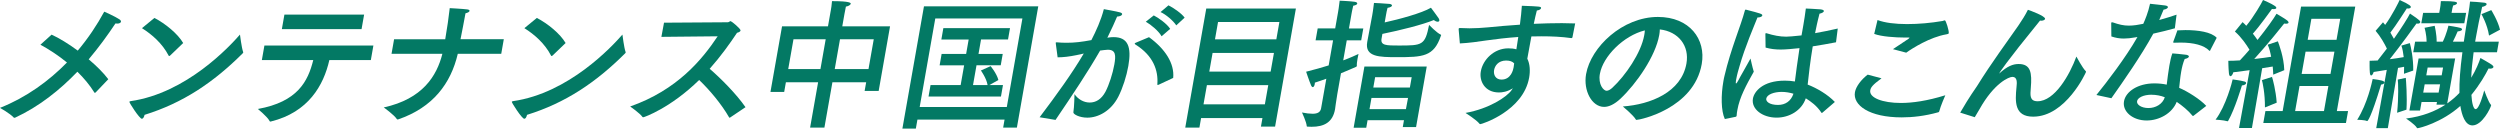 <?xml version="1.0" encoding="UTF-8"?>
<svg id="_レイヤー_2" data-name="レイヤー 2" xmlns="http://www.w3.org/2000/svg" viewBox="0 0 1054.52 54.24">
  <defs>
    <style>
      .cls-1 {
        isolation: isolate;
      }

      .cls-2 {
        fill: #037964;
        stroke-width: 0px;
      }
    </style>
  </defs>
  <g id="_レイヤー_1-2" data-name="レイヤー 1">
    <g class="cls-1">
      <path class="cls-2" d="m40.32,39c-.13.06-.21.18-.33.18-.06,0-.11-.06-.16-.12-1.98-3.19-4.47-6.15-7.19-8.8-7.45,7.74-16.18,14.71-26.28,19.38-.07.06-.19.06-.25.06-.12,0-.28-.06-.33-.12-1.53-1.71-5.78-4.08-5.78-4.08,11.25-4.49,20.61-11.34,28.25-19.14-3.77-3.07-7.7-5.61-11.2-7.5l4.71-4.25c3.12,1.42,7.12,3.84,11.04,6.74,4.48-5.32,8.19-10.93,11.17-16.43,0,0,4.39,1.89,6.51,3.31.42.3.59.65.54.95-.07.41-.67.77-1.5.77-.29,0-.53,0-.82-.06-3.3,4.96-7.04,10.1-11.29,15.13,3.24,2.72,6.21,5.67,8.27,8.39l-5.36,5.61Z"/>
      <path class="cls-2" d="m59.87,50.11c-1.06,0-5.36-6.79-5.3-7.15.02-.12.16-.24.52-.3,23.58-3.37,41.84-23.16,46.13-28.07,0,0,.71,5.67,1.32,7.27.04.12.08.24.06.35-.01.06-.09.18-.23.29-12.33,12.29-25.19,20.92-41.38,25.94-.24,1-.65,1.65-1.12,1.65Zm11.92-26.71c-.14.12-.28.24-.4.24s-.17-.06-.26-.18c-2.64-5.14-7.1-8.98-11.25-11.58l5.25-4.31c4.6,2.36,9.87,6.68,12.14,10.58l-5.48,5.26Z"/>
      <path class="cls-2" d="m156.41,25.35h-17.49c-2.41,10.64-8.84,21.98-24.59,25.88-.13.06-.25.06-.31.06-.12,0-.23-.06-.31-.24-.87-1.77-4.95-5.08-4.95-5.08,16.72-3.01,21.13-11.58,23.37-20.62h-21.68l1.08-6.14h45.97l-1.08,6.14Zm-3.9-13.06h-33.62l1.08-6.14h33.62l-1.08,6.14Z"/>
      <path class="cls-2" d="m211.42,22.69h-18.32c-2.92,12.53-10.49,22.63-25.08,27.65-.12,0-.19.06-.31.06s-.23-.06-.32-.18c-1.21-1.83-5.52-4.9-5.52-4.9,16.41-3.6,22.37-13.29,24.73-22.63h-21.45l1.08-6.14h21.57c.75-4.25,1.55-9.81,1.9-13.12,0,0,5.5.29,7.35.53.7.06,1.06.35,1.01.65-.06.35-.67.77-1.71,1-.66,3.72-1.51,7.92-2.1,10.93h18.26l-1.08,6.14Z"/>
      <path class="cls-2" d="m221.18,50.11c-1.06,0-5.36-6.79-5.3-7.15.02-.12.16-.24.53-.3,23.58-3.37,41.84-23.16,46.13-28.07,0,0,.71,5.67,1.32,7.27.04.12.08.24.06.35,0,.06-.09.18-.23.29-12.33,12.29-25.19,20.92-41.38,25.94-.24,1-.65,1.65-1.12,1.65Zm11.92-26.71c-.14.12-.28.24-.4.24s-.17-.06-.26-.18c-2.64-5.14-7.1-8.98-11.25-11.58l5.25-4.31c4.61,2.36,9.87,6.68,12.14,10.58l-5.48,5.26Z"/>
      <path class="cls-2" d="m278.98,15.54l1.11-5.97,26.91-.18c.47,0,.79-.47,1.21-.47.3,0,4.28,3.19,4.15,3.96-.07.41-.67.77-1.47.95-2.98,4.49-6.82,9.87-11.54,15.19,4.82,4.14,11.29,10.69,15.11,16.19l-6.5,4.37c-.13.06-.19.06-.25.06s-.12,0-.16-.12c-3.25-5.67-8.24-11.58-12.64-15.78-12,11.76-23.15,15.72-23.57,15.72-.12,0-.24,0-.33-.12-.98-1.48-5.19-4.43-5.19-4.43,19.9-6.97,30.45-19.91,36.89-29.6l-23.73.24Z"/>
      <path class="cls-2" d="m370.62,38.35h-5.91l.65-3.66h-14.24l-3.38,19.14h-6.03l3.38-19.14h-13.59l-.72,4.08h-5.79l4.88-27.65h19.38l1.04-5.91s.04-.24.12-.65c.16-.89.43-2.42.54-4.08,7.68,0,7.96.77,7.9,1.12-.08.47-1.07,1.06-2.04,1.18-.26,1.12-.58,2.95-.58,2.95l-.95,5.38h20.15l-4.8,27.24Zm-35.92-21.8l-2.22,12.58h13.59l2.22-12.58h-13.59Zm19.62,0l-2.22,12.58h14.24l2.22-12.58h-14.24Z"/>
      <path class="cls-2" d="m428.93,53.83h-5.79l.59-3.37h-36.75l-.67,3.78h-5.67l9.1-51.58h48.21l-9.02,51.17Zm-34.42-46.03l-6.58,37.34h36.75l6.58-37.34h-36.75Zm30.7,8.86h-11.4l-1.07,6.09h10.22l-.84,4.79h-10.22l-1.47,8.33h6.14c-.44-2.84-2.82-6.14-2.82-6.14l4.1-1.83s2.54,3.01,3.28,5.85l-3.8,2.13h5.73l-.85,4.85h-30.55l.85-4.85h12.7l1.47-8.33h-10.34l.84-4.79h10.34l1.07-6.09h-11.52l.84-4.79h28.12l-.84,4.79Z"/>
      <path class="cls-2" d="m467.48,15.84c.79-.12,1.51-.18,2.22-.18,6.03,0,7.68,4.02,6.24,12.17-.75,4.25-2.34,9.28-4.24,13-3.13,6.03-8.46,8.8-13.07,8.8-3.37,0-6-1.48-5.87-2.25.38-2.19.47-7.68.47-7.68,1.46,2.13,3.87,3.55,6.41,3.55s4.9-1.3,6.65-4.55c1.52-2.89,3.07-7.68,3.74-11.46.67-3.78.69-6.26-2.74-6.26-.59,0-2.52.24-3.25.35-5.45,9.45-11.29,18.14-18.81,29.25l-6.71-1.12c7.17-9.51,13.65-18.43,18.62-26.88-.98.18-1.96.41-2.95.65-3.13.65-5.78.95-8.08.95l-.76-5.73c-.03-.18-.06-.36-.04-.41.03-.18.15-.18.33-.18h.24c1.16.12,2.51.18,4.05.18,3.37,0,6.21-.35,10.42-1.12,1.98-3.84,4.1-8.51,5.26-13.06,0,0,5.45.95,6.79,1.36.68.18.98.47.92.83-.08.47-.92.89-2.12.95-.71,1.71-2.48,5.67-4.11,8.92l.42-.06Zm21.19,19.91c-.13.06-.26.12-.32.12-.12,0-.16-.12-.17-.35.43-5.79-1.67-12-9.22-16.72-.26-.18-.35-.35-.34-.41.03-.18.23-.3.55-.41l5.49-2.3c6.76,4.9,10.81,11.05,10.2,17.19l-6.18,2.89Zm1.3-20.44c-1.21-2.19-4.45-4.9-6.66-6.15l3.36-2.66c1.95,1,5.53,3.49,6.92,5.67l-3.62,3.13Zm6.19-4.61c-1.25-1.95-4.39-4.61-6.63-5.61l3.34-2.84c1.85.89,5.55,3.37,6.82,5.2l-3.53,3.25Z"/>
      <path class="cls-2" d="m537.84,53.41h-5.97l.64-3.6h-25.88l-.71,4.02h-5.97l8.86-50.22h37.81l-8.78,49.81Zm-28.76-17.49l-1.43,8.09h25.88l1.43-8.09h-25.88Zm2.4-13.59l-1.39,7.86h25.88l1.39-7.86h-25.88Zm2.3-13.06l-1.29,7.33h25.88l1.29-7.33h-25.88Z"/>
      <path class="cls-2" d="m568.96,12h6.09l-.89,5.02h-6.09l-1.49,8.45c3.03-1.12,5.22-2.13,6.45-2.72,0,0-.23.95-.42,2.07-.19,1.06-.35,2.3-.28,2.95q-.01.06-.02.12c-.02.12-.15.18-.29.3-1.92.83-4.04,1.77-6.39,2.72l-1.57,8.92c-.51,2.9-.85,5.85-.93,6.26-.97,5.5-4.61,7.39-9.87,7.39-.53,0-1.06,0-1.64-.06-.24,0-.41,0-.43-.24-.11-1.71-2-5.73-2-5.73,1.71.35,3.21.53,4.46.53,2.01,0,3.29-.59,3.6-2.3l2.2-12.47c-1.51.53-3.15,1.12-4.84,1.65.02.24-.02.47-.07.71-.13.77-.5,1.18-.8,1.18-.24,0-.49-.24-.66-.59-.84-1.95-2.15-5.91-2.15-5.91,3.52-.89,6.69-1.77,9.51-2.66l1.86-10.58h-7.38l.89-5.02h7.38l1.19-6.74s.5-2.84.7-4.96c0,0,4.34.18,6.36.47.75.12,1.11.41,1.05.77s-.6.71-1.69.89c-.35,1.3-.71,3.37-.71,3.37l-1.09,6.2Zm28.35,41.6h-5.61l.51-2.9h-15.36l-.56,3.19h-5.32l4.55-25.82h26.29l-4.5,25.53Zm-13.25-44.14c5.96-1.3,15.69-3.9,19.53-6.2,0,0,2.87,3.84,3.24,4.43.22.41.35.71.3,1-.05.3-.32.47-.73.47s-1.02-.24-1.59-.71c-4.9,2.01-14.17,4.31-21.71,5.85l-.35,2.01c-.51,2.89,2.03,2.89,7.29,2.89,9.87,0,11.06-.06,12.76-8.69,0,0,3.25,3.37,4.89,4.08.17.06.21.18.18.3-.01.06-.08.12-.1.24-2.97,8.8-7.61,8.98-18.54,8.98-7.33,0-13.64-.06-12.52-6.38l.02-.12,2.1-11.23s.52-2.95.73-5.14c0,0,5.16.24,6.54.41.7.06,1.11.41,1.06.71-.06.36-.67.77-1.88.95-.32,1.12-.46,1.95-.68,3.19l-.52,2.95Zm-5.56,31.85l-.83,4.73h15.36l.89-4.73h-15.42Zm1.54-8.75l-.77,4.37h15.42l.77-4.37h-15.42Z"/>
      <path class="cls-2" d="m663.25,15.78q-.11.3-.41.3c-4.15-.59-8.37-.77-12.57-.77-1.42,0-2.89,0-4.32.06-.67,3.49-1.29,6.97-1.72,9.39,1.14,2.25,1.27,5.2.78,7.98-2.48,14.06-19.94,19.62-20.59,19.62-.18,0-.23-.06-.38-.18-1.2-1.6-5.87-4.55-5.87-4.55,9.94-1.77,17.49-6.74,19.49-9.69l.48-.71c-2.33,1.48-4.45,1.77-5.87,1.77-6.03,0-8.35-4.9-7.66-8.8q0-.06.02-.12c.85-4.84,5.49-9.69,11.58-9.69,1.3,0,2.4.12,3.41.41.22-1.6.54-3.37.8-5.2-4.91.35-9.43.89-13.19,1.42-3.52.53-7.7,1.12-11.45,1.3l-.5-5.85c-.04-.12-.02-.24,0-.35.03-.18.17-.3.47-.3h.18c1.23.06,2.58.12,3.94.12,2.54,0,5.23-.18,7.81-.41,3.79-.41,8.47-.77,13.43-1.12.41-3.01.69-5.91.82-7.98,7.92.3,8.22.3,8.08,1.06-.07.41-.8.83-1.76.95-.37,1.42-.84,3.43-1.29,5.61,3.99-.18,8.03-.29,11.87-.29,1.89,0,3.77.06,5.59.12l-1.16,5.91Zm-27.89,9.75c-3.49,0-4.85,2.36-5.14,4.02-.35,2.01.65,4.02,3.13,4.02,4.08,0,4.94-4.25,5.1-5.14.09-.53.2-1.12.24-1.71-.75-.77-1.8-1.18-3.34-1.18Z"/>
      <path class="cls-2" d="m699.87,14.83c-1.56,8.86-9.57,20.44-16.37,26.83-2.54,2.36-4.86,3.43-6.87,3.43-5.2,0-8.83-6.91-7.61-13.83,2.02-11.46,15.42-24.11,30.31-24.11,13.35,0,20.32,9.39,18.48,19.85-3.32,18.85-26.08,23.58-27.55,23.58-.12,0-.23-.06-.26-.18-.99-1.77-5.47-5.49-5.47-5.49,11.61-.83,24.69-5.97,26.83-18.14,1.31-7.44-3.36-13.47-11.23-14.36-.02.77-.1,1.6-.25,2.42Zm-25.03,16.31c-.8,4.55,1.58,7.15,2.82,7.15.71,0,1.56-.47,2.41-1.24,5.57-5.14,12.18-14.77,13.49-22.22.11-.65.24-1.36.24-2.01-9.02,2.25-17.65,10.99-18.95,18.32Z"/>
      <path class="cls-2" d="m727.55,50.22c-1.63-3.49-1.65-10.1-.61-15.95.14-.77.27-1.54.46-2.25,2.67-11.46,6.93-21.21,8.57-27.48.12-.35.14-.47.38-.47.06,0,.18,0,.34.06,5.93,1.54,6.78,1.77,6.66,2.42-.07.41-.86.83-2.04.83-1.5,3.84-5.14,12.05-7.59,20.62-.46,1.6-1.02,3.43-1.35,5.32-.04.24-.07.41-.12.65-.15.83-.1,1.24.02,1.24.18,0,.56-.47,1.01-1.36.74-1.54,2.64-4.61,5.1-9.16,0,0,.81,3.78,1.38,5.55-3.19,5.67-5.97,10.75-6.92,16.13-.15.83-.28,1.6-.31,2.42-.06.35-.12.35-.38.47l-4.6.95Zm46.89-32.38c-3.42.65-6.72,1.24-9.81,1.71-1.07,6.38-1.68,11.88-2.14,16.13,3.98,1.54,8.48,4.2,11.47,7.33l-5.22,4.49c-.14.12-.21.18-.27.18s-.11-.06-.21-.18c-1.91-2.9-4.38-4.67-6.56-6.03-1.82,5.32-7.11,8.15-12.31,8.15-5.97,0-10.77-3.6-9.99-8.04.5-2.84,3.99-7.56,13.45-7.56,1.48,0,2.93.12,4.25.35.42-3.37,1.09-8.51,1.95-14.06-2.65.29-5.89.59-7.9.59-2.3,0-4.33-.24-6.41-.83l-.08-5.55c-.04-.12-.03-.18,0-.29.02-.12.1-.24.28-.24.12,0,.18,0,.29.06,2.86.89,5.54,1.42,8.2,1.42q1.48,0,6.47-.53l.42-2.36c.12-.71.24-1.36.36-2.07.39-2.19.73-4.49,1.04-6.91,0,0,4.58.18,6.2.35,1.04.12,1.46.41,1.4.77-.07.41-.74.83-1.84,1.06-.45,1.54-.93,3.96-1.1,4.55-.28,1.24-.5,2.48-.76,3.66,3.05-.53,6.23-1.18,9.56-1.95l-.73,5.79Zm-22.89,20.92c-3.19,0-6.21,1.06-6.53,2.84-.2,1.12,1.19,2.66,4.97,2.66,3.07,0,5.48-1.6,6.5-4.73-1.57-.47-3.29-.77-4.95-.77Z"/>
      <path class="cls-2" d="m793.63,33.03c-3.94,2.9-4.53,3.9-4.74,5.08-.55,3.13,5.21,5.32,12.89,5.32,4.96,0,11.2-.89,18.77-3.25,0,0-2.06,4.67-2.56,6.79-.11.3-.18.35-.49.41-5.53,1.54-10.71,2.13-15.32,2.13-13.71,0-20.72-5.14-19.75-10.64.42-2.36,2.65-5.32,5.38-7.39l5.81,1.54Zm4.83-12.29c1.88-1.3,4.94-3.25,6.56-4.37.28-.24.42-.35.43-.41.02-.12-.16-.12-.45-.12h-1.42c-4.25,0-10.03-.41-13.02-1.54l1.39-5.85c3.1,1.18,7.56,1.71,12.46,1.71s10.07-.47,14.94-1.3c.42-.06.7-.29,1-.29.47,0,1.81,4.49,1.65,5.38-.06.35-.31.41-.98.53-6.94,1.18-14.33,5.85-16.96,7.74l-5.59-1.48Z"/>
      <path class="cls-2" d="m826.83,47.51c4.17-7.21,6.3-9.93,7.04-11.11,6.35-10.22,12.61-18.55,17.44-25.53,1.6-2.36,2.9-4.37,4.08-6.74.89.29,7.45,2.66,7.24,3.84-.07.41-.79.77-1.61.77-.18,0-.34-.06-.52-.06-14.78,18.14-17.19,22.1-17.22,22.28v.06s.12-.06.2-.18c3.23-2.9,5.58-3.84,8-3.84,5.14,0,5.67,3.72,5.13,10.1-.21,2.84-.64,5.61,2.85,5.61,7.21,0,13.54-11.11,16.38-18.85,0,0,2.62,4.9,3.94,6.14.1.12.13.24.11.36-.04.24-8.52,18.85-22.29,18.85-7.98,0-7.62-6.38-7.02-12.47.21-1.83.41-4.31-1.72-4.31-1.54,0-7.74,2.66-13.86,13.59-.51.89-1.18,2.01-1.93,3.25-.08.12-.09.18-.09.18-.06,0-.11-.06-.17-.06l-5.99-1.89Z"/>
      <path class="cls-2" d="m917.36,11.94c-2.79.77-6.07,1.6-9.08,2.25-5.06,9.28-12.72,20.21-17.68,27.24l-6.32-1.36c4.23-5.2,12.42-15.83,17.31-24.46l-1.09.18c-1.65.3-3.21.47-4.69.47-1.83,0-3.49-.3-5.22-.89l-.06-5.38c.02-.12-.02-.24,0-.3.04-.24.17-.3.29-.3s.24,0,.4.06c2.56.89,4.49,1.36,6.73,1.36,2.01,0,4.08-.35,6.1-.77.66-1.42,2.08-4.79,2.85-8.45,1.33.18,5.28.53,6.37.71.92.12,1.22.47,1.17.77-.07.41-.81.89-1.83,1-.43,1.12-1.14,2.78-1.83,4.37,2.55-.71,5.1-1.48,7.31-2.25l-.72,5.73Zm7.92,36.87c-.13.06-.2.12-.26.12s-.17-.06-.22-.12c-1.69-2.13-4.38-4.31-6.65-5.85-1.93,4.9-7.41,7.86-12.67,7.86-5.91,0-10.32-3.78-9.56-8.09.73-4.14,5.88-7.56,12.8-7.56,1.83,0,3.63.18,5.22.53.33-2.54.65-5.38,1.12-8.04.33-1.89.72-3.72,1.26-5.14,0,0,4.55.36,5.92.59.8.18,1.1.47,1.05.77-.07.41-.74.83-1.77,1-.72,1.71-1.16,3.55-1.48,5.38-.42,2.36-.6,4.73-.84,6.79,3.63,1.54,8.94,4.9,11.42,7.62l-5.34,4.14Zm-17.76-8.86c-3.49,0-5.84,1.3-6.09,2.72-.26,1.48,1.85,2.9,4.81,2.9s5.95-1.59,6.89-4.55c-1.6-.65-3.65-1.06-5.6-1.06Zm24.82-18.79c-.09.18-.17.29-.29.29-.06,0-.12,0-.22-.12-2.14-2.25-6.55-3.37-11.99-3.37-.83,0-1.71,0-2.61.06-.47,0-.59,0-.55-.24.01-.06.02-.12.03-.18,0,0,1.69-4.55,1.73-4.79,1.07-.06,2.21-.12,3.39-.12,5.26,0,10.91.77,13.19,3.25l-2.69,5.2Z"/>
      <path class="cls-2" d="m939.92,50.87c-.09.18-.23.3-.35.3-.06,0-.11-.06-.17-.06-1.23-.41-4.85-.65-4.85-.65,4.38-5.73,7.02-16.01,7.19-16.96,0,0,3.35.41,5.04.89.45.12.7.41.64.71-.07.41-.62.83-1.76.95-.23.65-2.91,9.81-5.75,14.83Zm20.9-33.44c.41,1,2.58,6.79,2.7,12.17l-4.65,1.89c-.05-1.06-.08-2.25-.22-3.43-1.09.18-2.68.47-4.44.71l-4.33,25.23h-5.44l4.48-24.4c-2.24.3-4.59.59-6.89.89-.22.89-.76,1.66-1.18,1.66-.3,0-.59-.35-.67-1.24-.24-2.3-.25-5.26-.25-5.26,1.59,0,3.2-.06,4.88-.18,1.37-1.42,2.71-2.96,4.04-4.49-1.23-2.07-3.39-5.26-6.15-7.68l3.24-3.96c.57.47,1.06,1,1.56,1.54,3.15-3.78,6.55-9.69,7.06-10.87,0,0,3.64,1.48,5.15,2.6.31.24.5.53.46.77-.04.24-.38.47-1.15.47-.18,0-.41,0-.7-.06-.46.59-5.11,7.21-8.04,10.4.77,1,1.44,1.89,1.95,2.66,3.93-4.84,7.08-9.34,8.03-11.05,0,0,3.59,2.07,4.52,2.84.36.29.59.65.55.89-.05.29-.38.47-1.09.47-.24,0-.47,0-.76-.06-1,1.3-7.13,8.92-12.62,14.95,2.95-.29,5.5-.71,7.14-.95-.37-1.95-.82-3.72-1.47-5.08l4.27-1.42Zm-2.47,15.01c.28.77,1.64,5.79,1.98,10.87l-4.96,2.01c.05-5.97-1.01-10.69-1.28-11.52l4.26-1.36Zm27.35,14.42h4.73l-.89,5.02h-34.86l.89-5.02h7.27l7.77-44.08h22.86l-7.77,44.08Zm-15.74-10.58l-1.86,10.58h12.17l1.86-10.58h-12.17Zm2.55-14.48l-1.66,9.39h12.17l1.66-9.39h-12.17Zm2.45-13.88l-1.56,8.86h12.17l1.56-8.86h-12.17Z"/>
      <path class="cls-2" d="m998.51,51.05h-.12c-.86-.47-4.1-.53-4.1-.53,4.34-6.85,6.22-15.84,6.52-17.19,3.58.47,5.06.77,4.93,1.54-.06.35-.48.71-1.39.83-4.37,14.42-5.66,15.36-5.84,15.36Zm7.56-40.53c2.94-3.96,5.98-10.1,6.11-10.52,4.44,1.95,4.79,2.66,4.73,3.01s-.52.59-1.17.59c-.18,0-.35,0-.52-.06-.48.71-4.42,6.97-6.94,10.22.54.95,1.09,1.83,1.49,2.6,3.25-4.67,5.95-8.92,6.78-10.64,4.44,2.95,4.39,3.25,4.32,3.66-.05.3-.34.59-1.05.59-.12,0-.29,0-.52-.06-.55.77-6.43,8.98-11.28,15.07,2.24-.3,4.36-.59,5.89-.89-.21-1.83-.51-3.49-.98-4.85l3.55-1.06c.42,1.3,1.55,6.62,1.44,11.58l-3.9,1.36c.04-.89.04-1.89.05-2.95-.74.18-1.59.29-2.56.47l-4.3,25.41h-4.9l4.45-24.58c-1.82.29-3.71.59-5.53.89-.18.71-.67,1.48-1.03,1.48-.29,0-.48-.29-.57-1.12-.19-1.95-.09-4.49-.11-5.08,1.06,0,2.2-.06,3.39-.12,1.29-1.6,2.59-3.31,3.9-5.02-.99-2.07-2.7-5.14-4.76-7.5l3.12-3.6.92,1.12Zm8.71,22.33c.11,1.06.63,7.8.29,13.41l-3.95,1.3c.68-6.56.45-12.94.28-14l3.37-.71Zm38.48-10.81h-9.87c-.55,4.14-.89,7.74-1.01,10.75,2.07-3.37,3.25-6.38,3.89-8.33,0,0,3.6,2.01,4.87,2.9.47.35.65.65.6.95-.06.35-.59.65-1.36.65-.24,0-.47,0-.7-.06-1.29,2.6-3.68,6.79-7.22,11.11.19,3.6.89,6.03,1.77,6.03,1.54,0,3.29-6.62,3.64-7.92,0,0,1.78,4.96,2.78,6.03.11.06.15.18.12.3-.19,1.06-3.74,8.45-7.87,8.45-3.13,0-4.49-4.37-5.11-8.21-7.86,7.03-17.31,9.39-18.08,9.39-.12,0-.23-.06-.26-.18-.86-1.48-4.57-3.9-4.57-3.9,6.95-.89,12.36-3.07,16.63-5.85h-3.78l.2-1.12h-6.5l-.64,3.6h-4.49l3.88-21.98h15.42l-3.34,18.97c1.95-1.36,3.7-2.89,5.15-4.43-.09-4.49.29-10.04,1.25-17.13h-20.74l.79-4.49h4.84c0-3.07-.86-5.85-.86-5.85l4.28-.83s.85,3.55.83,6.68h2.6c1.57-3.19,2.37-6.74,2.37-6.74,0,0,3.63.53,5.09.95.39.12.7.41.64.71-.05.29-.59.65-1.85.77-.49,1.12-1.19,2.72-2,4.31h4.61c.55-3.78,1.22-7.92,2.03-12.53.25-1.42.42-2.72.59-4.37.77,0,4.33.24,6.06.47.69.12,1,.35.94.71s-.81.89-1.9,1.06c-1.04,4.55-1.88,8.63-2.54,12.41-.14.77-.27,1.54-.4,2.25h9.99l-.79,4.49Zm-13.8-12.23h-18.14l.77-4.37h6.79l.39-2.19s.29-1.65.31-2.78h.65c5.38,0,6.26.35,6.17.89-.06.35-.61.77-1.64.95-.22.59-.41,1.65-.41,1.65l-.26,1.48h6.14l-.77,4.37Zm-16.71,25.76l-.62,3.49h6.5l.62-3.49h-6.5Zm1.25-7.09l-.58,3.31h6.5l.58-3.31h-6.5Zm25.89-13.47c-.66-4.61-3.19-9.04-3.19-9.04l4.14-1.71s2.81,4.49,3.68,8.27l-4.63,2.48Z"/>
    </g>
  </g>
</svg>